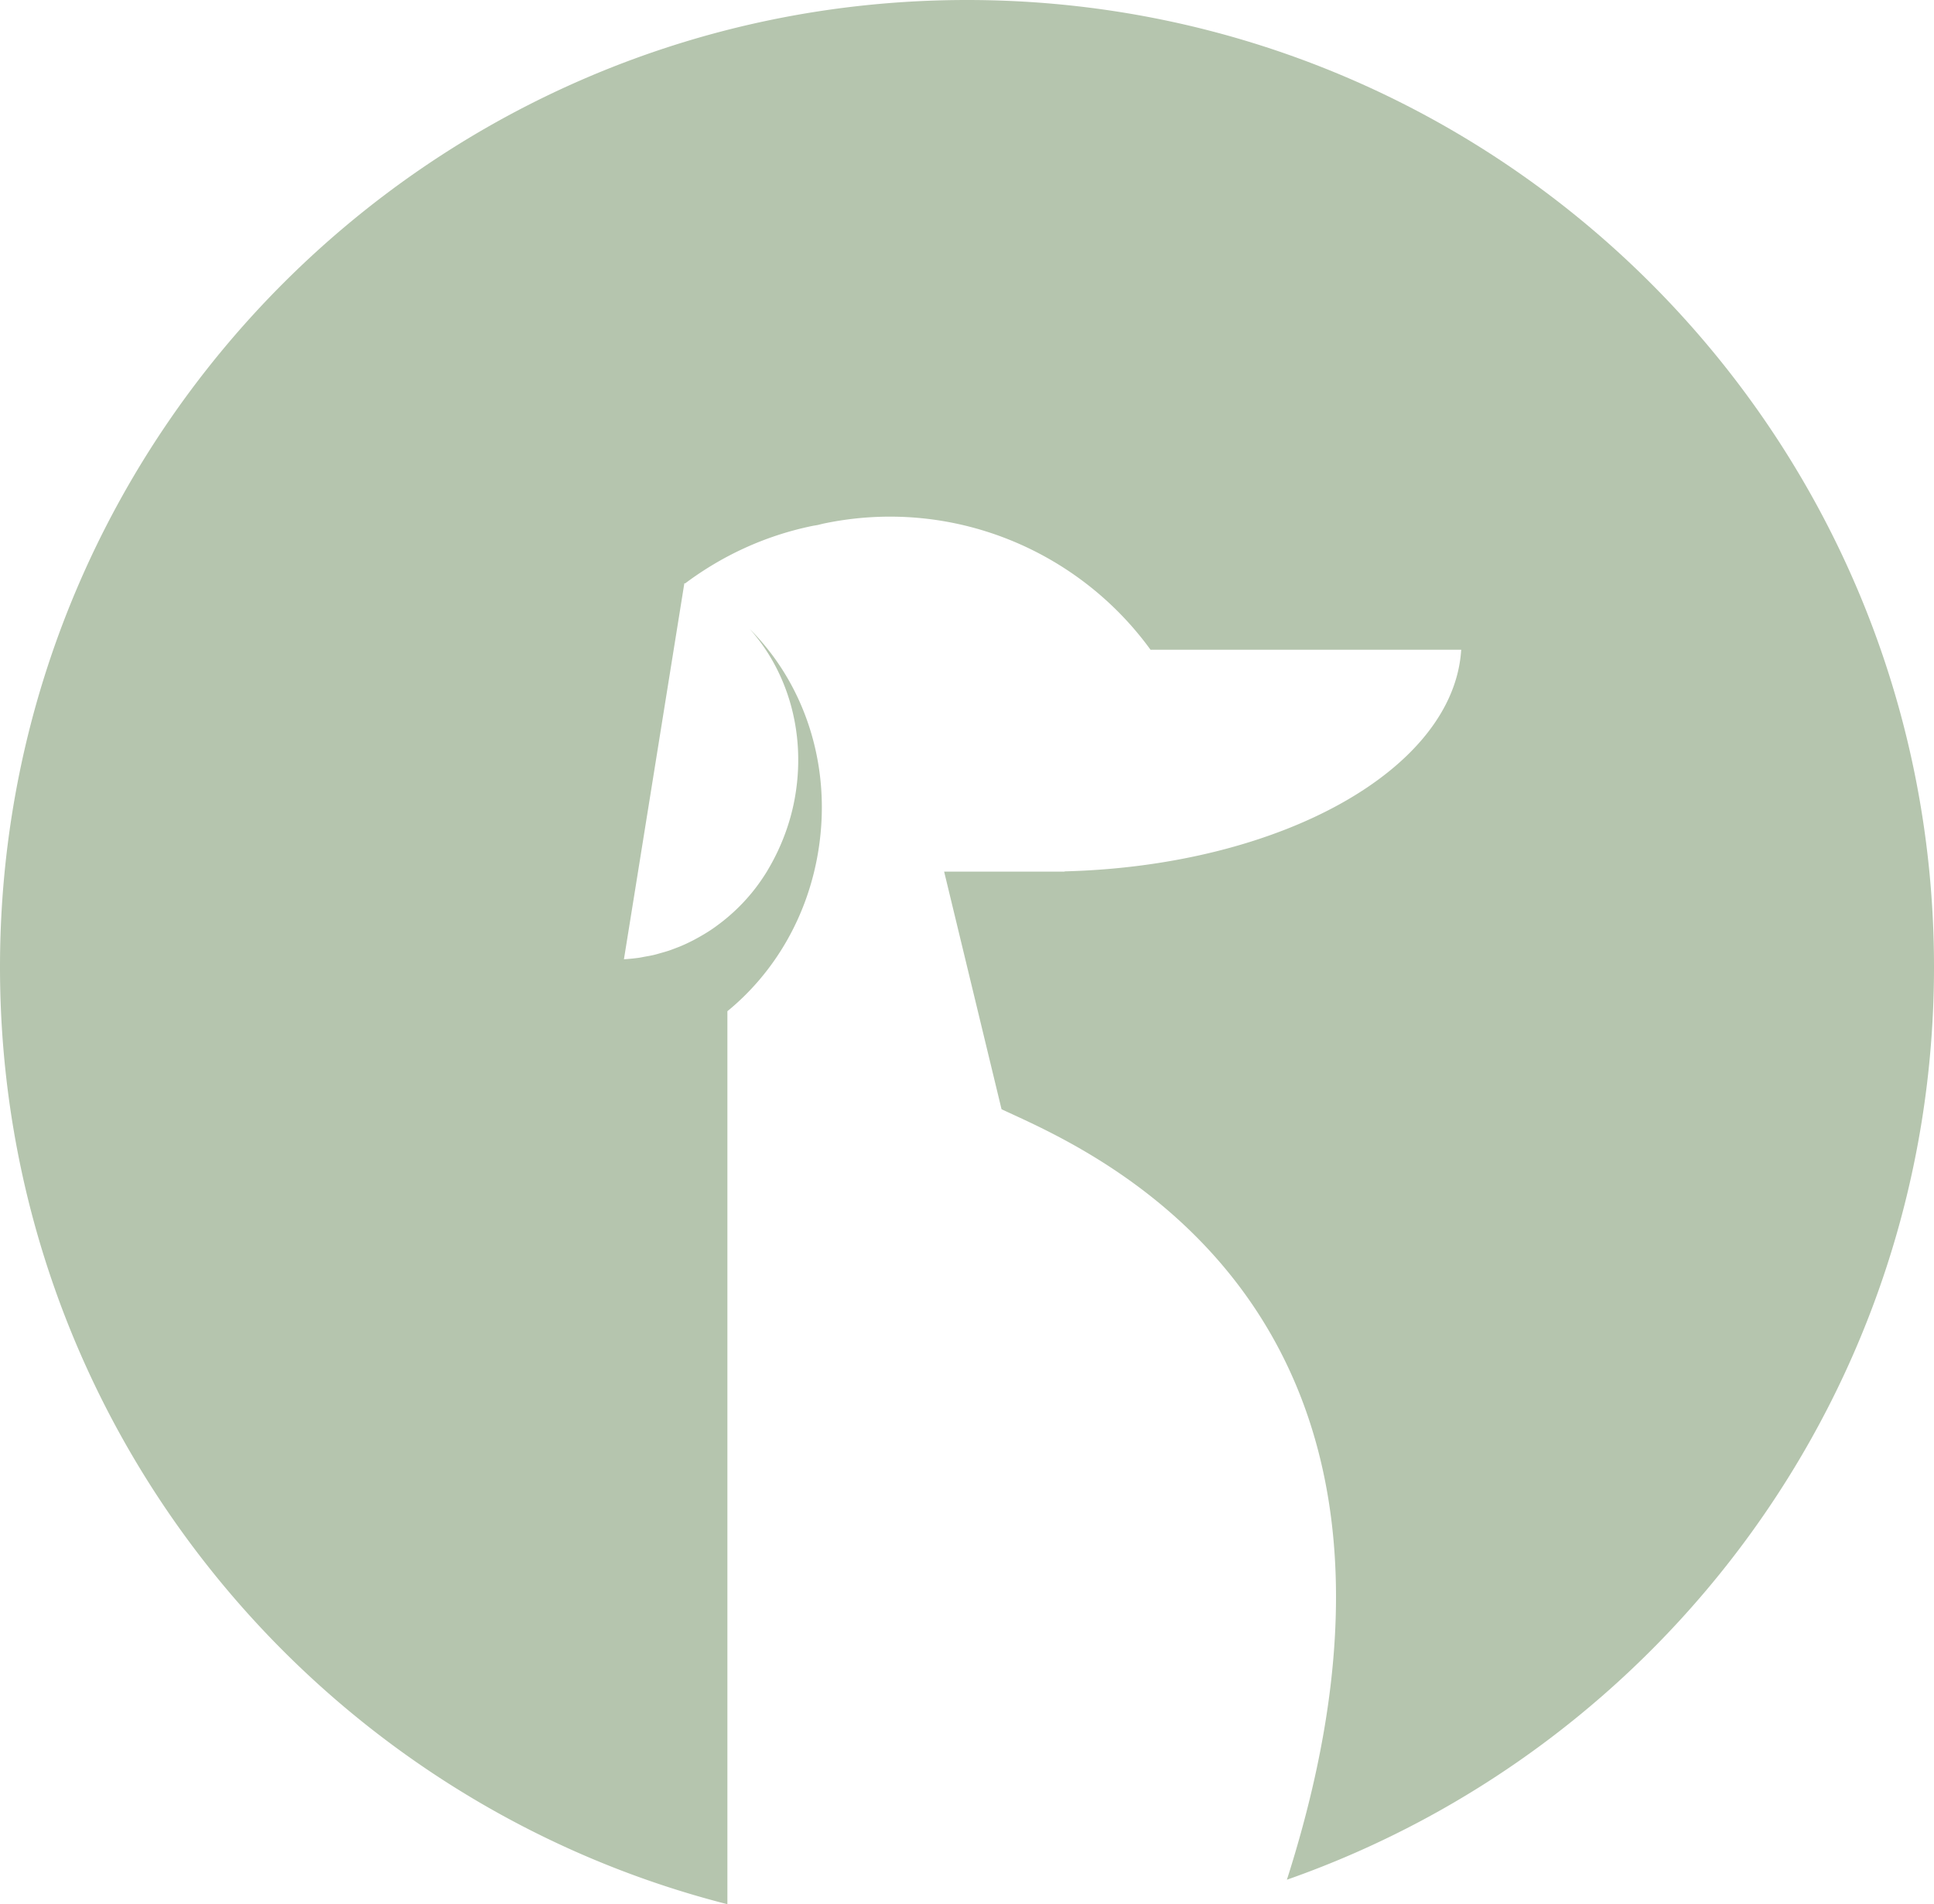 <?xml version="1.0" encoding="UTF-8"?>
<svg data-bbox="0 0 262.08 258.02" viewBox="0 0 262.08 258.02" xmlns="http://www.w3.org/2000/svg" data-type="color">
    <g>
        <path d="M131.04 0C58.67 0 0 58.67 0 131.04c0 61.16 41.91 112.54 98.57 126.98v-121c6.31-5.16 10.89-12.77 12.33-21.77 1.86-11.61-1.92-22.65-9.29-30.01 5.05 5.66 7.56 13.8 6.19 22.35-.45 2.83-1.32 5.48-2.48 7.91-.4.83-.83 1.64-1.3 2.42v.01c-.47.78-.98 1.53-1.52 2.25a25.628 25.628 0 0 1-5.35 5.25c-.05.04-.1.07-.15.11-.45.33-.92.64-1.4.93l-.3.18c-.44.26-.89.51-1.34.75-.15.08-.31.15-.46.23-.42.21-.84.4-1.27.58-.21.09-.43.17-.64.25-.39.15-.77.3-1.17.42-.28.09-.57.17-.86.25-.34.1-.68.2-1.03.28-.38.09-.76.15-1.15.22-.27.05-.54.11-.81.15-.67.09-1.34.16-2.02.2l1.57-9.75 6.6-41.09.02-.12c.03.01.06.03.09.04 4.93-3.69 10.69-6.42 17.12-7.77.28-.06.56-.1.84-.15.28-.06.55-.14.83-.2 17.38-3.64 34.5 3.61 44.29 17.1h42.1c-1.01 16.22-24.45 29.28-53.74 30.03v.03h-16.33l7.78 32.2c10.71 5.06 63.73 26.03 38.67 104.4 51.07-17.9 87.69-66.51 87.69-123.69C262.08 58.67 203.41 0 131.04 0Z" fill="#b5c5ae" data-color="1"/>
    </g>
</svg>
